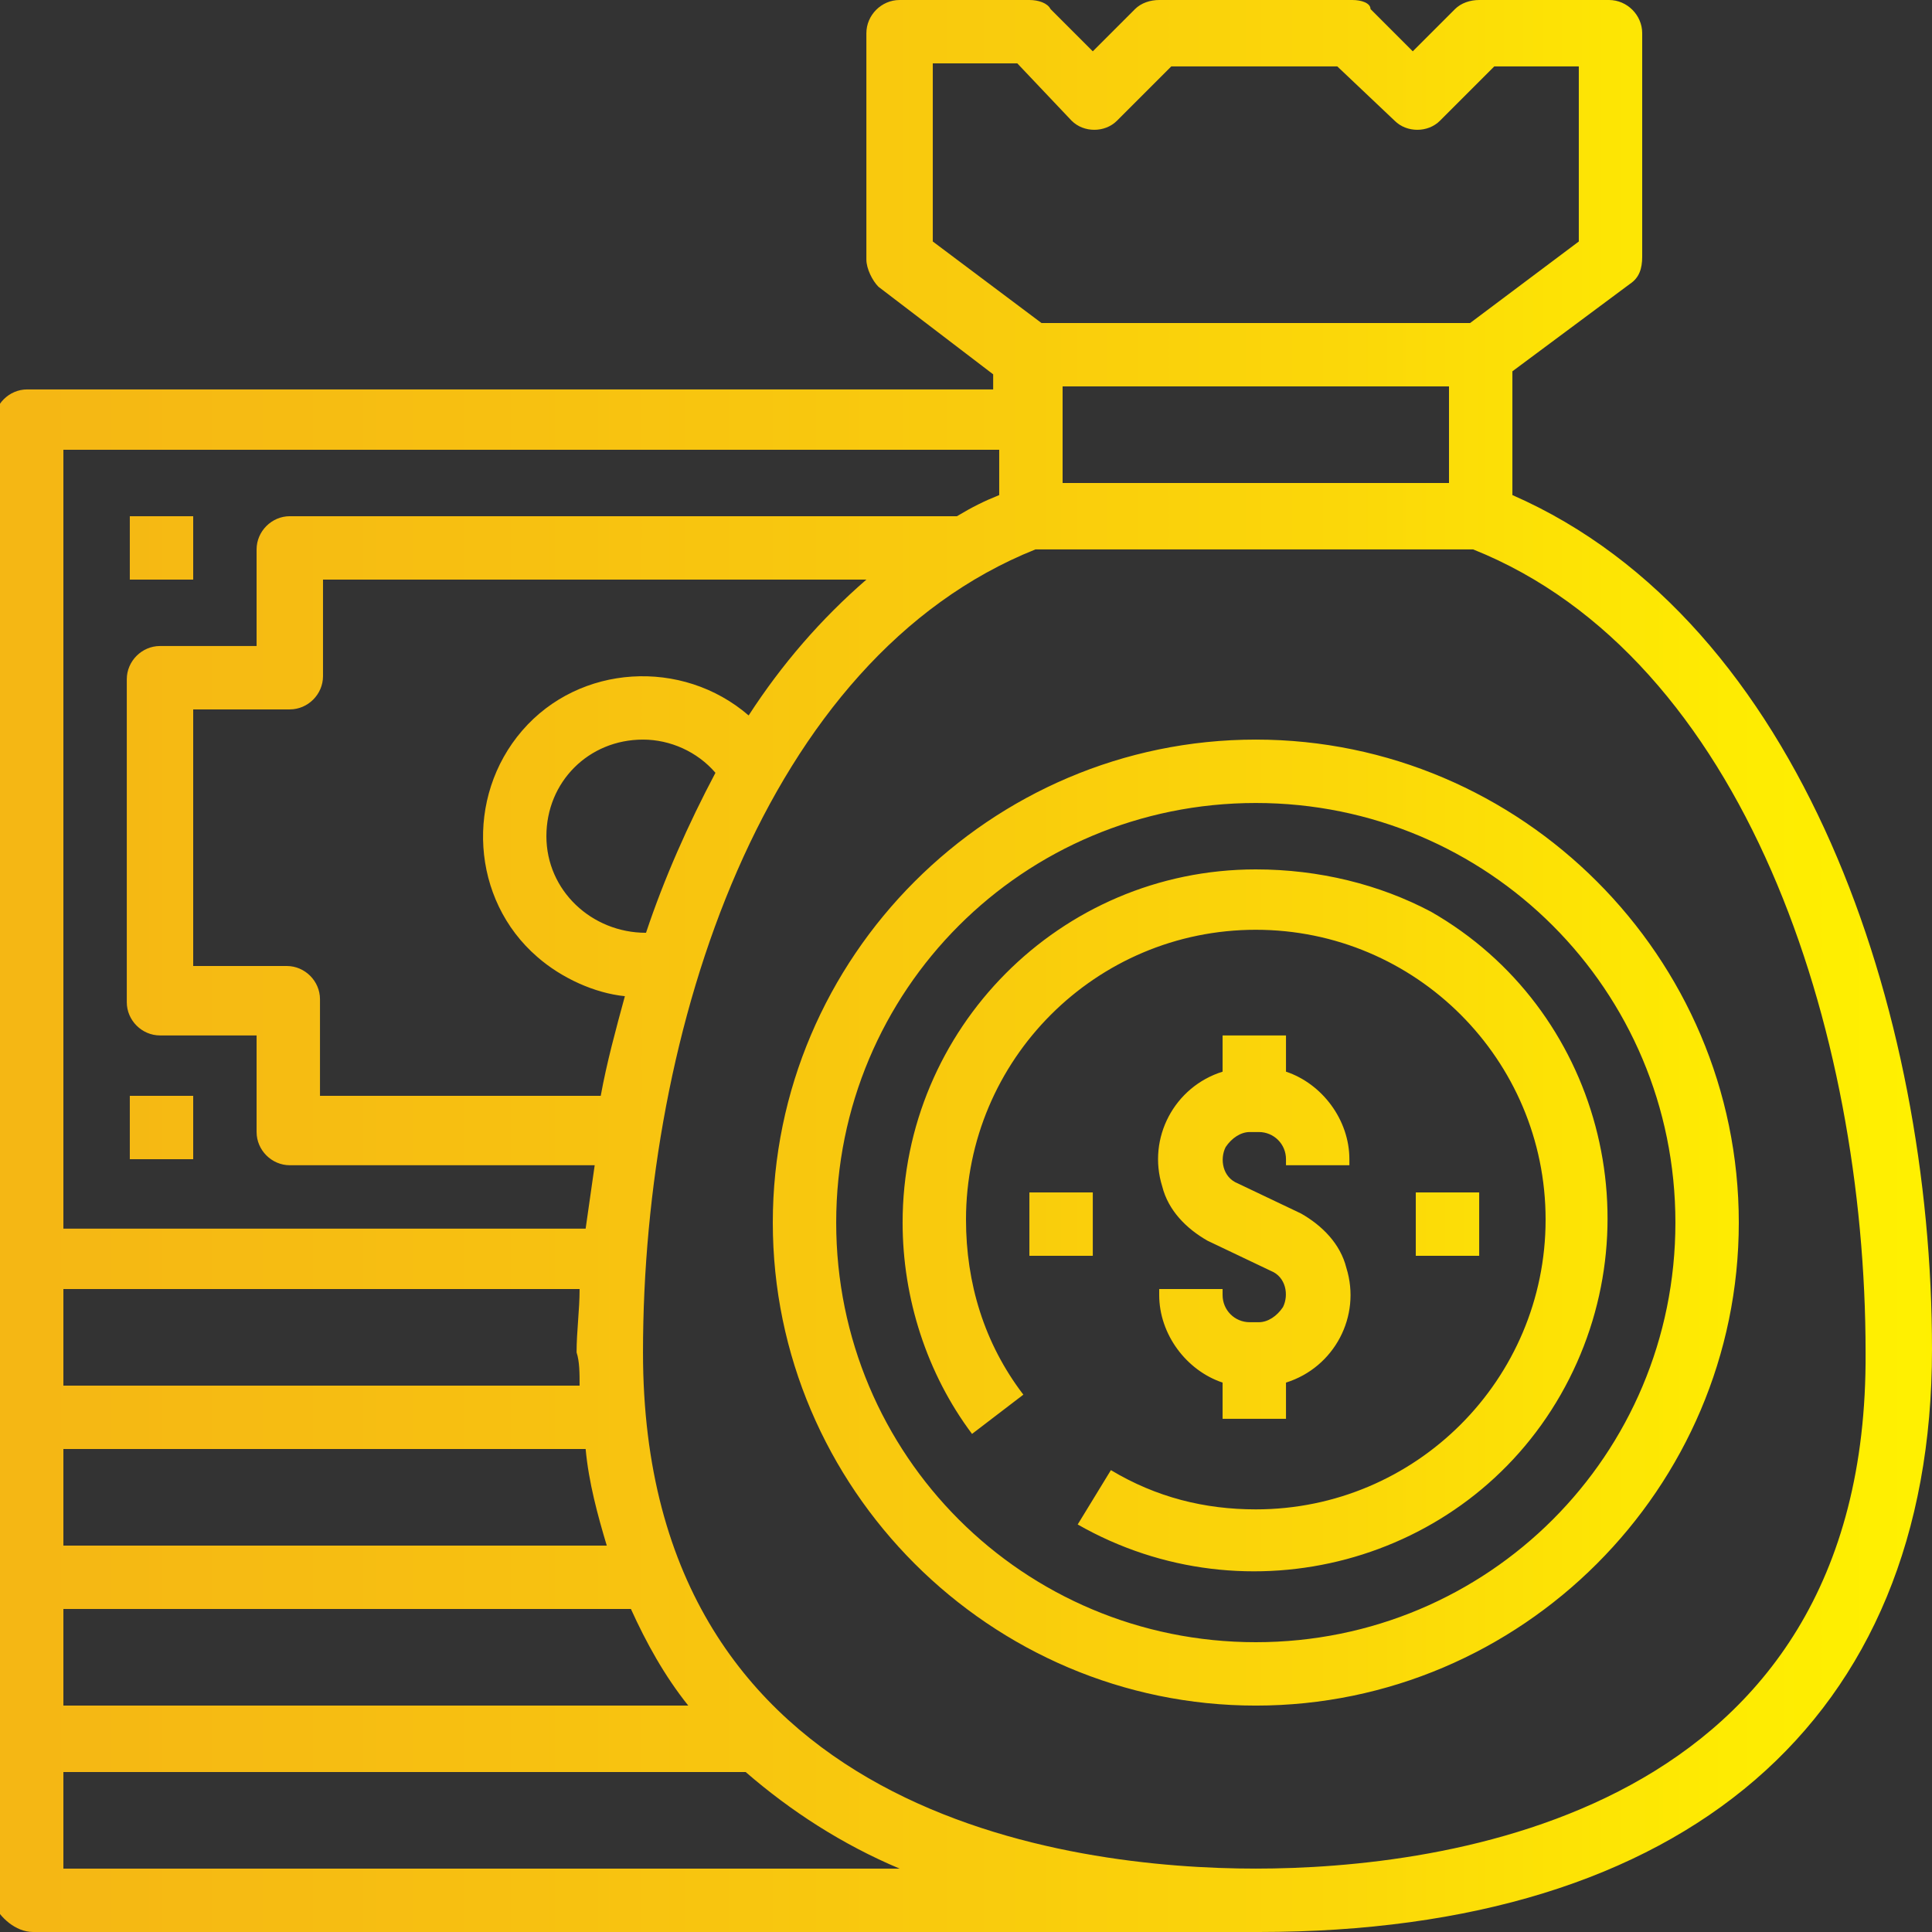 <?xml version="1.0" encoding="utf-8"?>
<!-- Generator: Adobe Illustrator 19.2.1, SVG Export Plug-In . SVG Version: 6.00 Build 0)  -->
<svg version="1.1" id="Capa_1" xmlns="http://www.w3.org/2000/svg" xmlns:xlink="http://www.w3.org/1999/xlink" x="0px" y="0px"
	 width="64px" height="64px" viewBox="0 0 64 64" style="enable-background:new 0 0 64 64;" xml:space="preserve">
<rect x="0" y="0" width="64" height="64" fill="#333333" stroke="none"/>
<style type="text/css">
	.st0{fill:url(#SVGID_1_);}
</style>
<linearGradient id="SVGID_1_" gradientUnits="userSpaceOnUse" x1="1.171" y1="32" x2="65.98" y2="32">
	<stop  offset="0" style="stop-color:#F5B714"/>
	<stop  offset="0.232" style="stop-color:#F7C011"/>
	<stop  offset="0.477" style="stop-color:#F9CB0D"/>
	<stop  offset="0.666" style="stop-color:#FBD709"/>
	<stop  offset="0.865" style="stop-color:#FEEB02"/>
	<stop  offset="1" style="stop-color:#FFF200"/>
</linearGradient>
<path class="st0" d="M50.1,16.4v-4.1L54,9.4c0.3-0.2,0.4-0.5,0.4-0.9V1.1c0-0.6-0.5-1.1-1.1-1.1H49c-0.3,0-0.6,0.1-0.8,0.3l-1.4,1.4
	l-1.4-1.4c0-0.2-0.3-0.3-0.6-0.3h-6.4c-0.3,0-0.6,0.1-0.8,0.3l-1.4,1.4l-1.4-1.4C34.7,0.1,34.4,0,34.1,0h-4.3
	c-0.6,0-1.1,0.5-1.1,1.1v7.5c0,0.3,0.2,0.7,0.4,0.9l3.8,2.9v0.5h-32c-0.6,0-1.1,0.5-1.1,1.1v49.1C0,63.5,0.5,64,1.1,64h39.5l0,0
	c0.4,0,0.7,0,1.1,0C55.8,64,64,57,64,44.7C64,33.5,59.7,20.6,50.1,16.4z M48,16H35.2v-3.2H48V16z M30.9,2.1h2.8L35.5,4
	c0.4,0.4,1.1,0.4,1.5,0l1.8-1.8h5.5L46.2,4c0.4,0.4,1.1,0.4,1.5,0l1.8-1.8h2.8V8l-3.6,2.7H34.5L30.9,8V2.1z M33.1,14.9v1.5
	c-0.5,0.2-0.9,0.4-1.4,0.7H9.6c-0.6,0-1.1,0.5-1.1,1.1v3.2H5.3c-0.6,0-1.1,0.5-1.1,1.1v10.7c0,0.6,0.5,1.1,1.1,1.1h3.2v3.2
	c0,0.6,0.5,1.1,1.1,1.1h10.1c-0.1,0.7-0.2,1.4-0.3,2.1H2.1V14.9H33.1z M19.2,45.9H2.1v-3.2h17.1c0,0.7-0.1,1.4-0.1,2.1
	C19.2,45.1,19.2,45.5,19.2,45.9z M19.4,48c0.1,1.1,0.4,2.2,0.7,3.2h-18V48H19.4z M20.9,53.3c0.5,1.1,1.1,2.2,1.9,3.2H2.1v-3.2H20.9z
	 M21.4,30.9L21.4,30.9c-1.8,0-3.3-1.4-3.3-3.2c0-1.8,1.4-3.2,3.2-3.2c0.9,0,1.8,0.4,2.4,1.1C22.8,27.3,22,29.1,21.4,30.9L21.4,30.9
	L21.4,30.9z M24.8,23.7c-2.2-1.9-5.6-1.7-7.5,0.5s-1.7,5.6,0.5,7.5c0.8,0.7,1.9,1.2,2.9,1.3c-0.3,1.1-0.6,2.2-0.8,3.3h-9.3v-3.2
	c0-0.6-0.5-1.1-1.1-1.1H6.4v-8.5h3.2c0.6,0,1.1-0.5,1.1-1.1v-3.2h18C27.2,20.5,25.9,22,24.8,23.7L24.8,23.7z M2.1,61.9v-3.2h22.6
	c1.5,1.3,3.2,2.4,5.1,3.2H2.1z M41.6,61.9c-6.1,0-20.3-1.7-20.3-17.1c0-10.7,4-23,13-26.6h14.5c9,3.6,13,15.9,13,26.6
	C61.9,60.2,47.7,61.9,41.6,61.9L41.6,61.9z M38.4,42.7v0.2c0,1.3,0.9,2.5,2.1,2.9V47h2.1v-1.2c1.6-0.5,2.5-2.2,2-3.8
	c-0.2-0.8-0.8-1.4-1.5-1.8l-2.1-1c-0.5-0.2-0.6-0.8-0.4-1.2c0.2-0.3,0.5-0.5,0.8-0.5h0.3c0.5,0,0.9,0.4,0.9,0.9v0.2h2.1v-0.2
	c0-1.3-0.9-2.5-2.1-2.9v-1.2h-2.1v1.2c-1.6,0.5-2.5,2.2-2,3.8c0.2,0.8,0.8,1.4,1.5,1.8l2.1,1c0.5,0.2,0.6,0.8,0.4,1.2
	c-0.2,0.3-0.5,0.5-0.8,0.5h-0.3c-0.5,0-0.9-0.4-0.9-0.9v-0.2C40.5,42.7,38.4,42.7,38.4,42.7z M34.1,39.5h2.1v2.1h-2.1V39.5z
	 M46.9,39.5H49v2.1h-2.1V39.5z M41.6,24.5c-8.8,0-16,7.2-16,16s7.2,16,16,16s16-7.2,16-16S50.4,24.5,41.6,24.5z M41.6,54.4
	c-7.7,0-13.9-6.2-13.9-13.9s6.2-13.9,13.9-13.9s13.9,6.2,13.9,13.9S49.3,54.4,41.6,54.4z M41.6,28.8c-6.5,0-11.7,5.3-11.7,11.7
	c0,2.5,0.8,5,2.3,7l1.7-1.3c-1.3-1.7-1.9-3.7-1.9-5.8c0-5.3,4.3-9.6,9.6-9.6s9.6,4.3,9.6,9.6S46.9,50,41.6,50
	c-1.7,0-3.3-0.4-4.8-1.3l-1.1,1.8c5.6,3.2,12.8,1.3,16-4.3s1.3-12.8-4.3-16C45.7,29.3,43.7,28.8,41.6,28.8L41.6,28.8z M4.3,17.1h2.1
	v2.1H4.3V17.1z M4.3,36.3h2.1v2.1H4.3V36.3z"/>
</svg>
